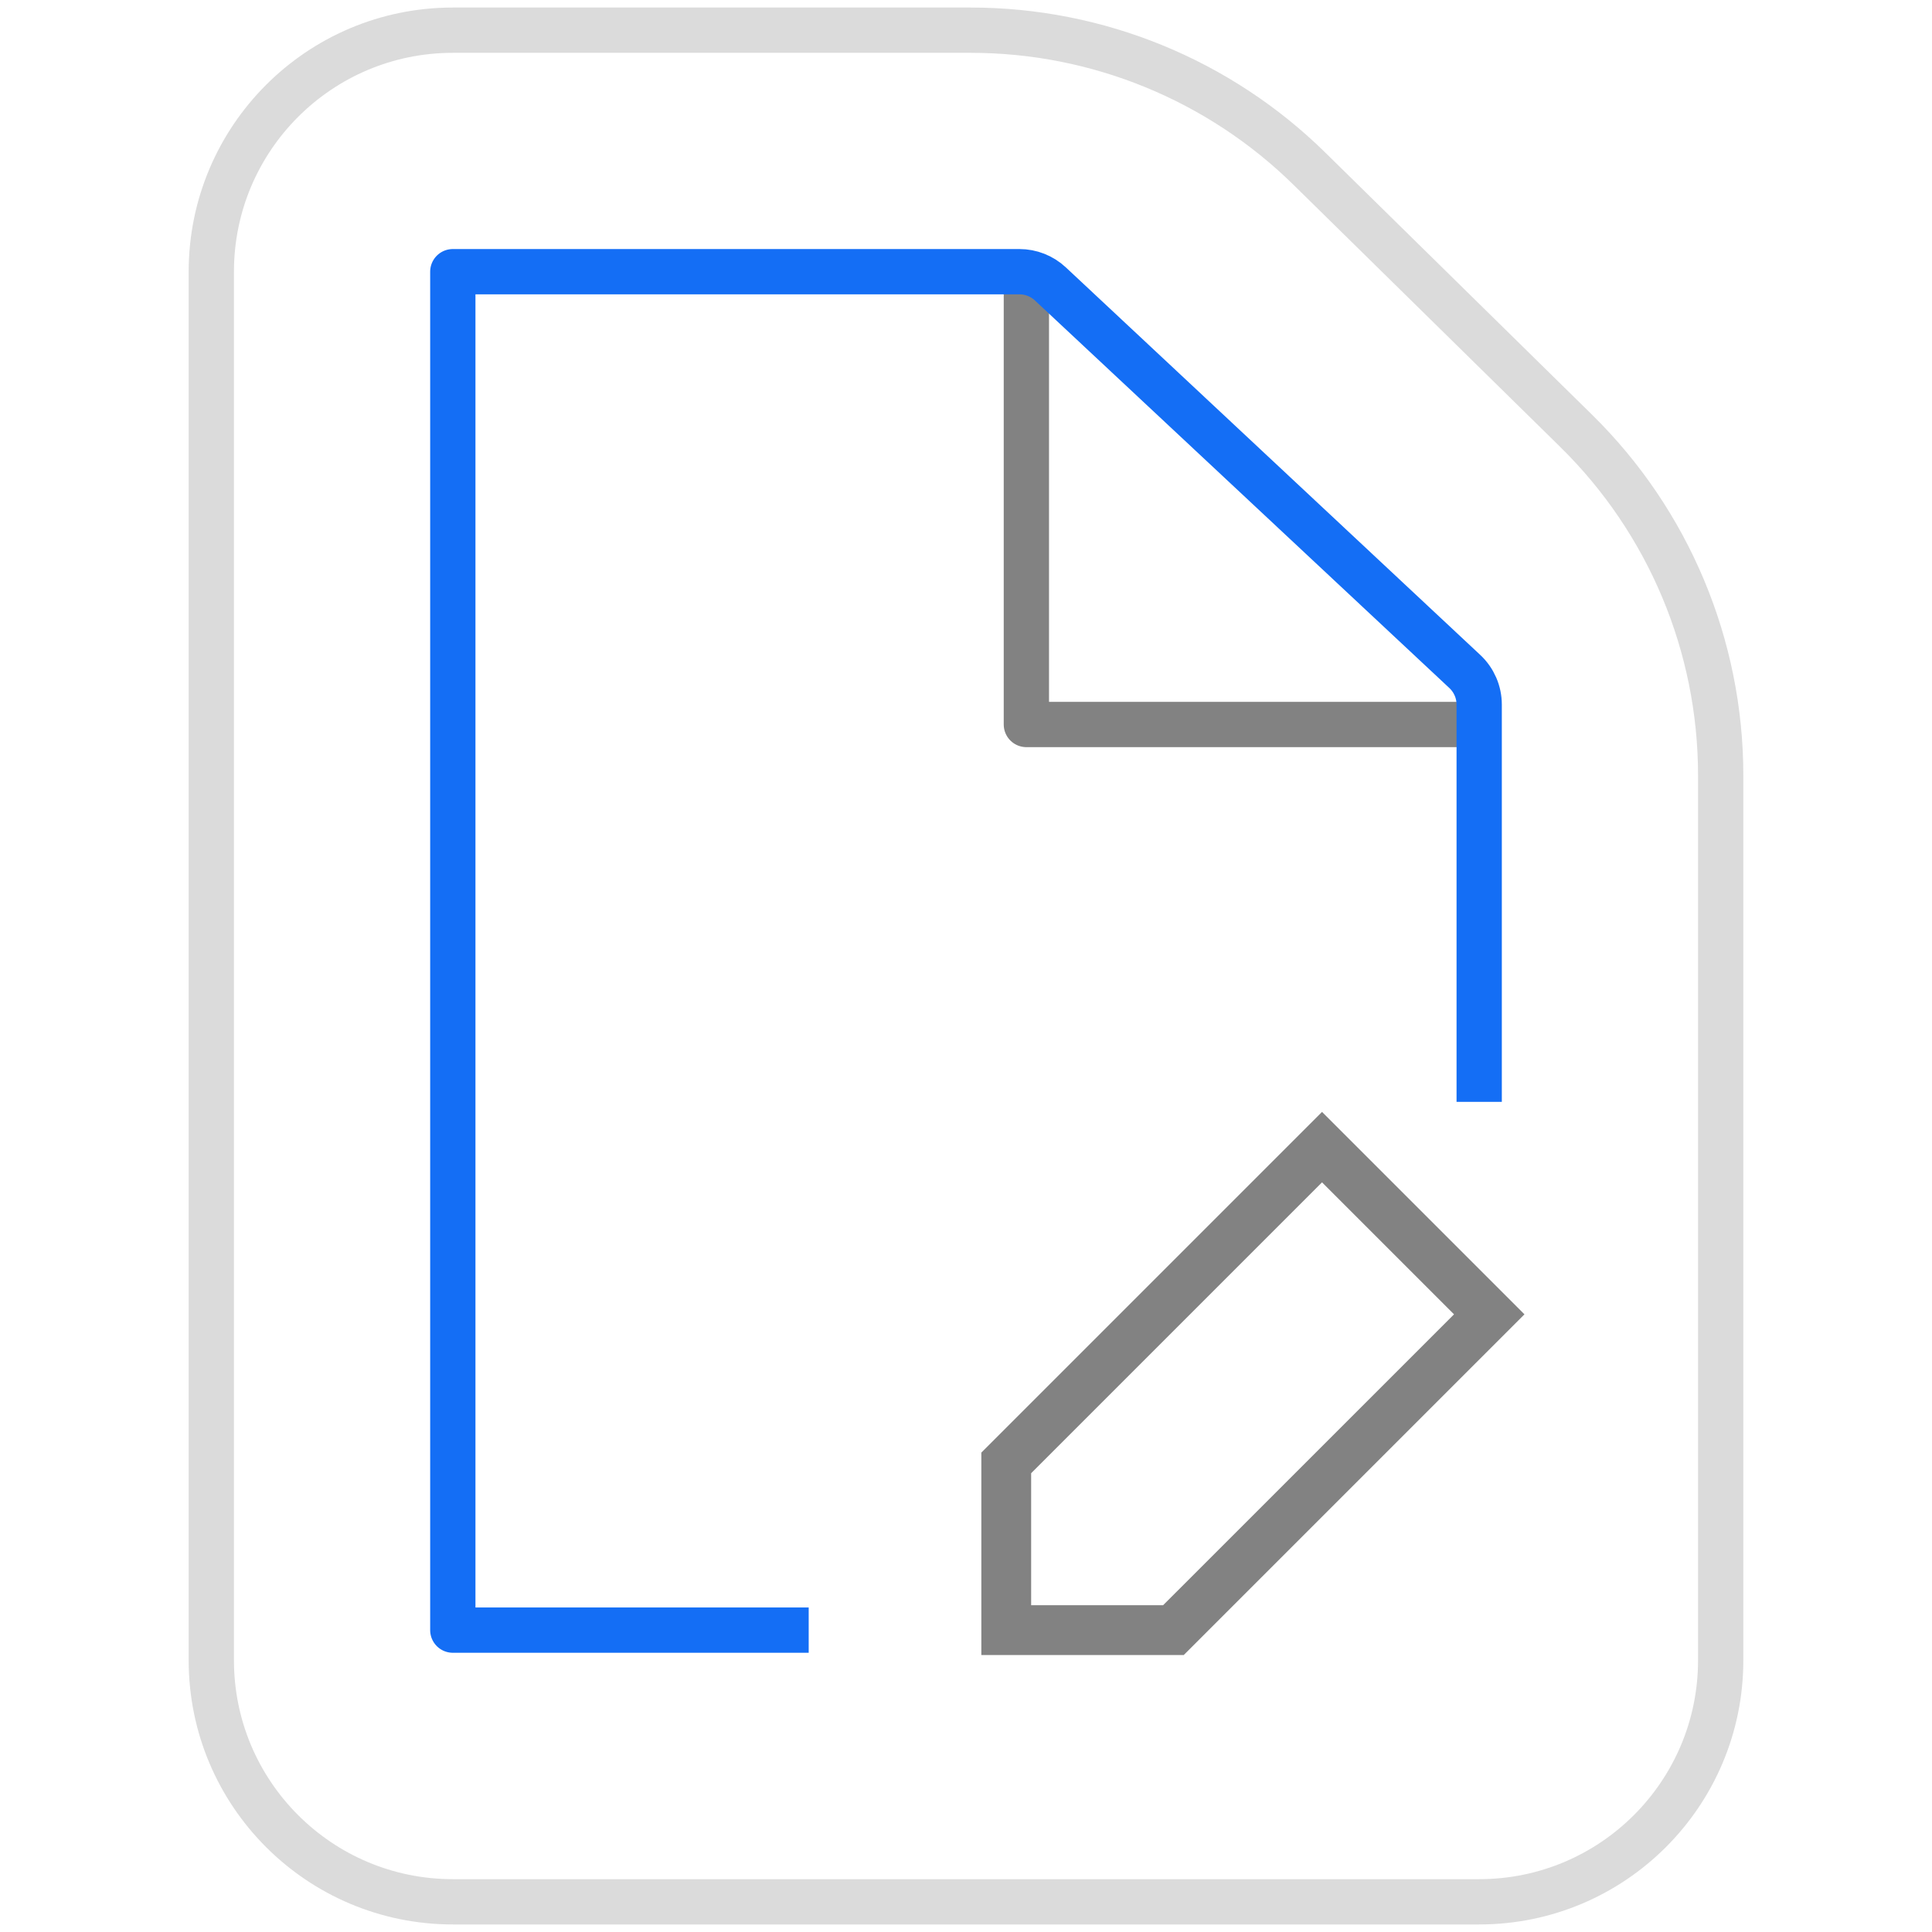 <svg width="64" height="64" viewBox="0 0 64 64" fill="none" xmlns="http://www.w3.org/2000/svg">
<g clip-path="url(#clip0_8497_1089099)">
<path d="M34 9V24H49" stroke="#828282" stroke-width="1.5" stroke-linejoin="round"/>
<path d="M7 9C7 4.582 10.582 1 15 1H32.161C36.356 1 40.383 2.648 43.375 5.588L52.214 14.274C55.276 17.282 57 21.394 57 25.686V55C57 59.418 53.418 63 49 63H30.206H15C10.582 63 7 59.418 7 55V9Z" stroke="#DBDBDB" stroke-width="1.5"/>
<path d="M49 36.5V23.341C49 22.926 48.828 22.529 48.525 22.245L34.794 9.404C34.516 9.145 34.15 9 33.769 9H15V54H26.789" stroke="#146EF5" stroke-width="1.5" stroke-linejoin="round"/>
<path d="M43.794 38L33.333 48.461V54H38.871L49.333 43.539L43.794 38Z" stroke="#828282" stroke-width="1.65"/>
</g>
<defs>
<clipPath id="clip0_8497_1089099">
<rect width="64" height="64" fill="white"/>
</clipPath>
</defs>
</svg>

